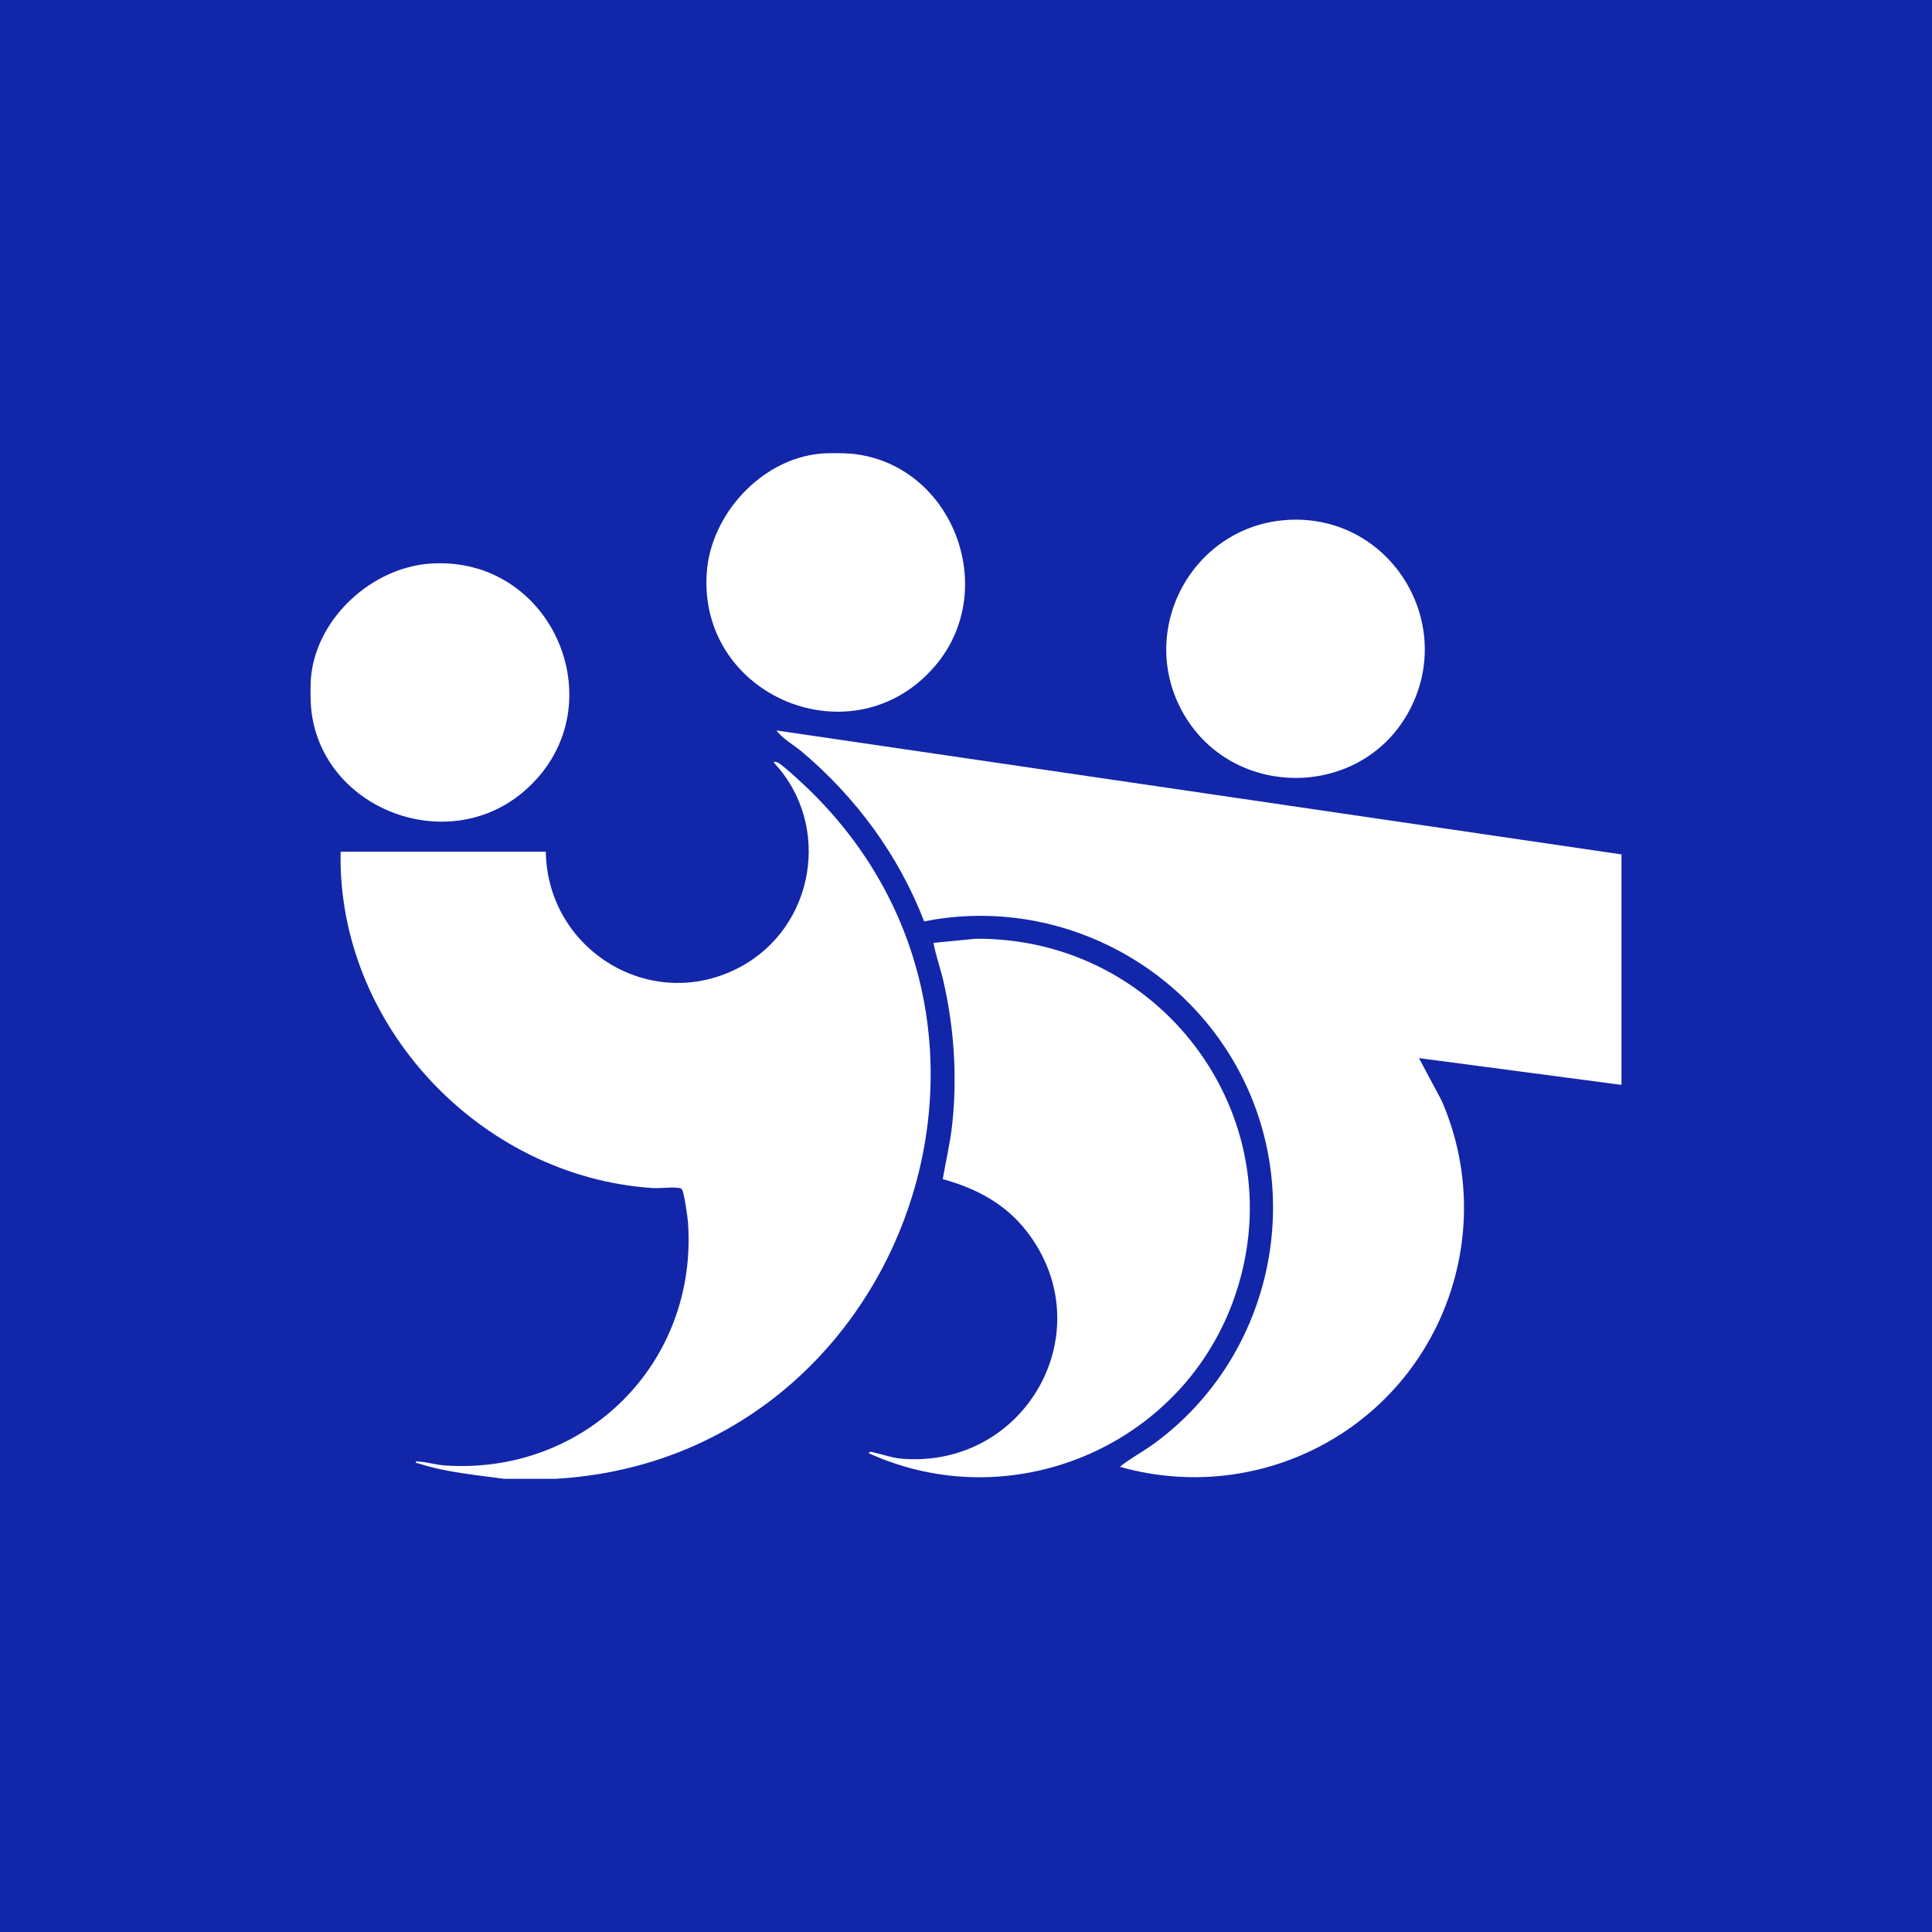 <?xml version="1.0" encoding="UTF-8"?> <svg xmlns="http://www.w3.org/2000/svg" width="400" height="400" fill="none" viewBox="0 0 400 400"><path fill="#1226AA" d="M0 0h400v400H0z"></path><path fill="#fff" d="M114.955 306.18h-10.552c-5.763-.806-11.918-1.311-17.553-3.136-.292-.094-.84-.069-.772-.469 2.008.011 3.98.689 5.971.827 29.152 2.025 52.478-21.189 50.392-50.35-.078-1.069-.781-5.877-1.161-6.61-.192-.369-.222-.394-.639-.472-1.461-.278-3.902.111-5.555 0-35.677-2.361-65.29-33.735-64.565-69.634h42.484c.292 20.284 21.689 33.574 39.993 24.003 15.718-8.219 19.34-29.503 7.216-42.457.091-.319.611-.116.828.006 1.408.789 5.468 4.633 6.815 5.952 51.167 50.205 18.21 138.313-52.905 142.334zM176.318 93.94c20.723 2.014 30.863 27.87 17.359 43.84-16.792 19.856-49.203 6.575-47.345-19.281.861-11.993 11.221-23.33 23.323-24.556 1.666-.17 4.991-.163 6.663 0z"></path><path fill="#fff" d="M64.414 146.654c-.164-1.672-.17-4.994 0-6.658 1.228-12.09 12.574-22.439 24.578-23.3 25.875-1.858 39.182 30.519 19.298 47.303-15.965 13.476-41.862 3.355-43.876-17.345M335.71 176.895v47.72l-41.929-5.546 4.68 8.776c11.082 25.367 1.725 55.089-21.642 69.576-13.421 8.322-29.705 10.596-44.962 6.263 2.147-1.758 4.738-3.091 7.03-4.763 24.958-18.206 32.13-52.986 16.243-79.661-12.994-21.811-38.649-33.515-63.799-28.499-5.252-13.668-14.229-25.839-25.431-35.222-1.68-1.405-3.883-2.569-5.132-4.305z"></path><path fill="#fff" d="M179.933 300.907c-.07-.491.622-.272.902-.211 1.956.425 3.867 1.158 5.902 1.32 25.742 2.038 41.738-26.62 25.792-47.131-4.405-5.667-10.488-8.897-17.345-10.752.652-3.769 1.544-7.524 1.961-11.338 1.072-9.838.397-19.914-1.797-29.546-.617-2.706-1.572-5.314-2.089-8.041l8.735-.845c39.157-.325 66.982 38.235 53.194 75.342-11.148 30.002-45.936 44.468-75.255 31.205zM267.066 107.618c21.084-.908 34.766 21.806 24.361 40.151-10.021 17.668-36.054 17.718-46.286.181-10.155-17.407 1.833-39.465 21.925-40.332"></path></svg> 